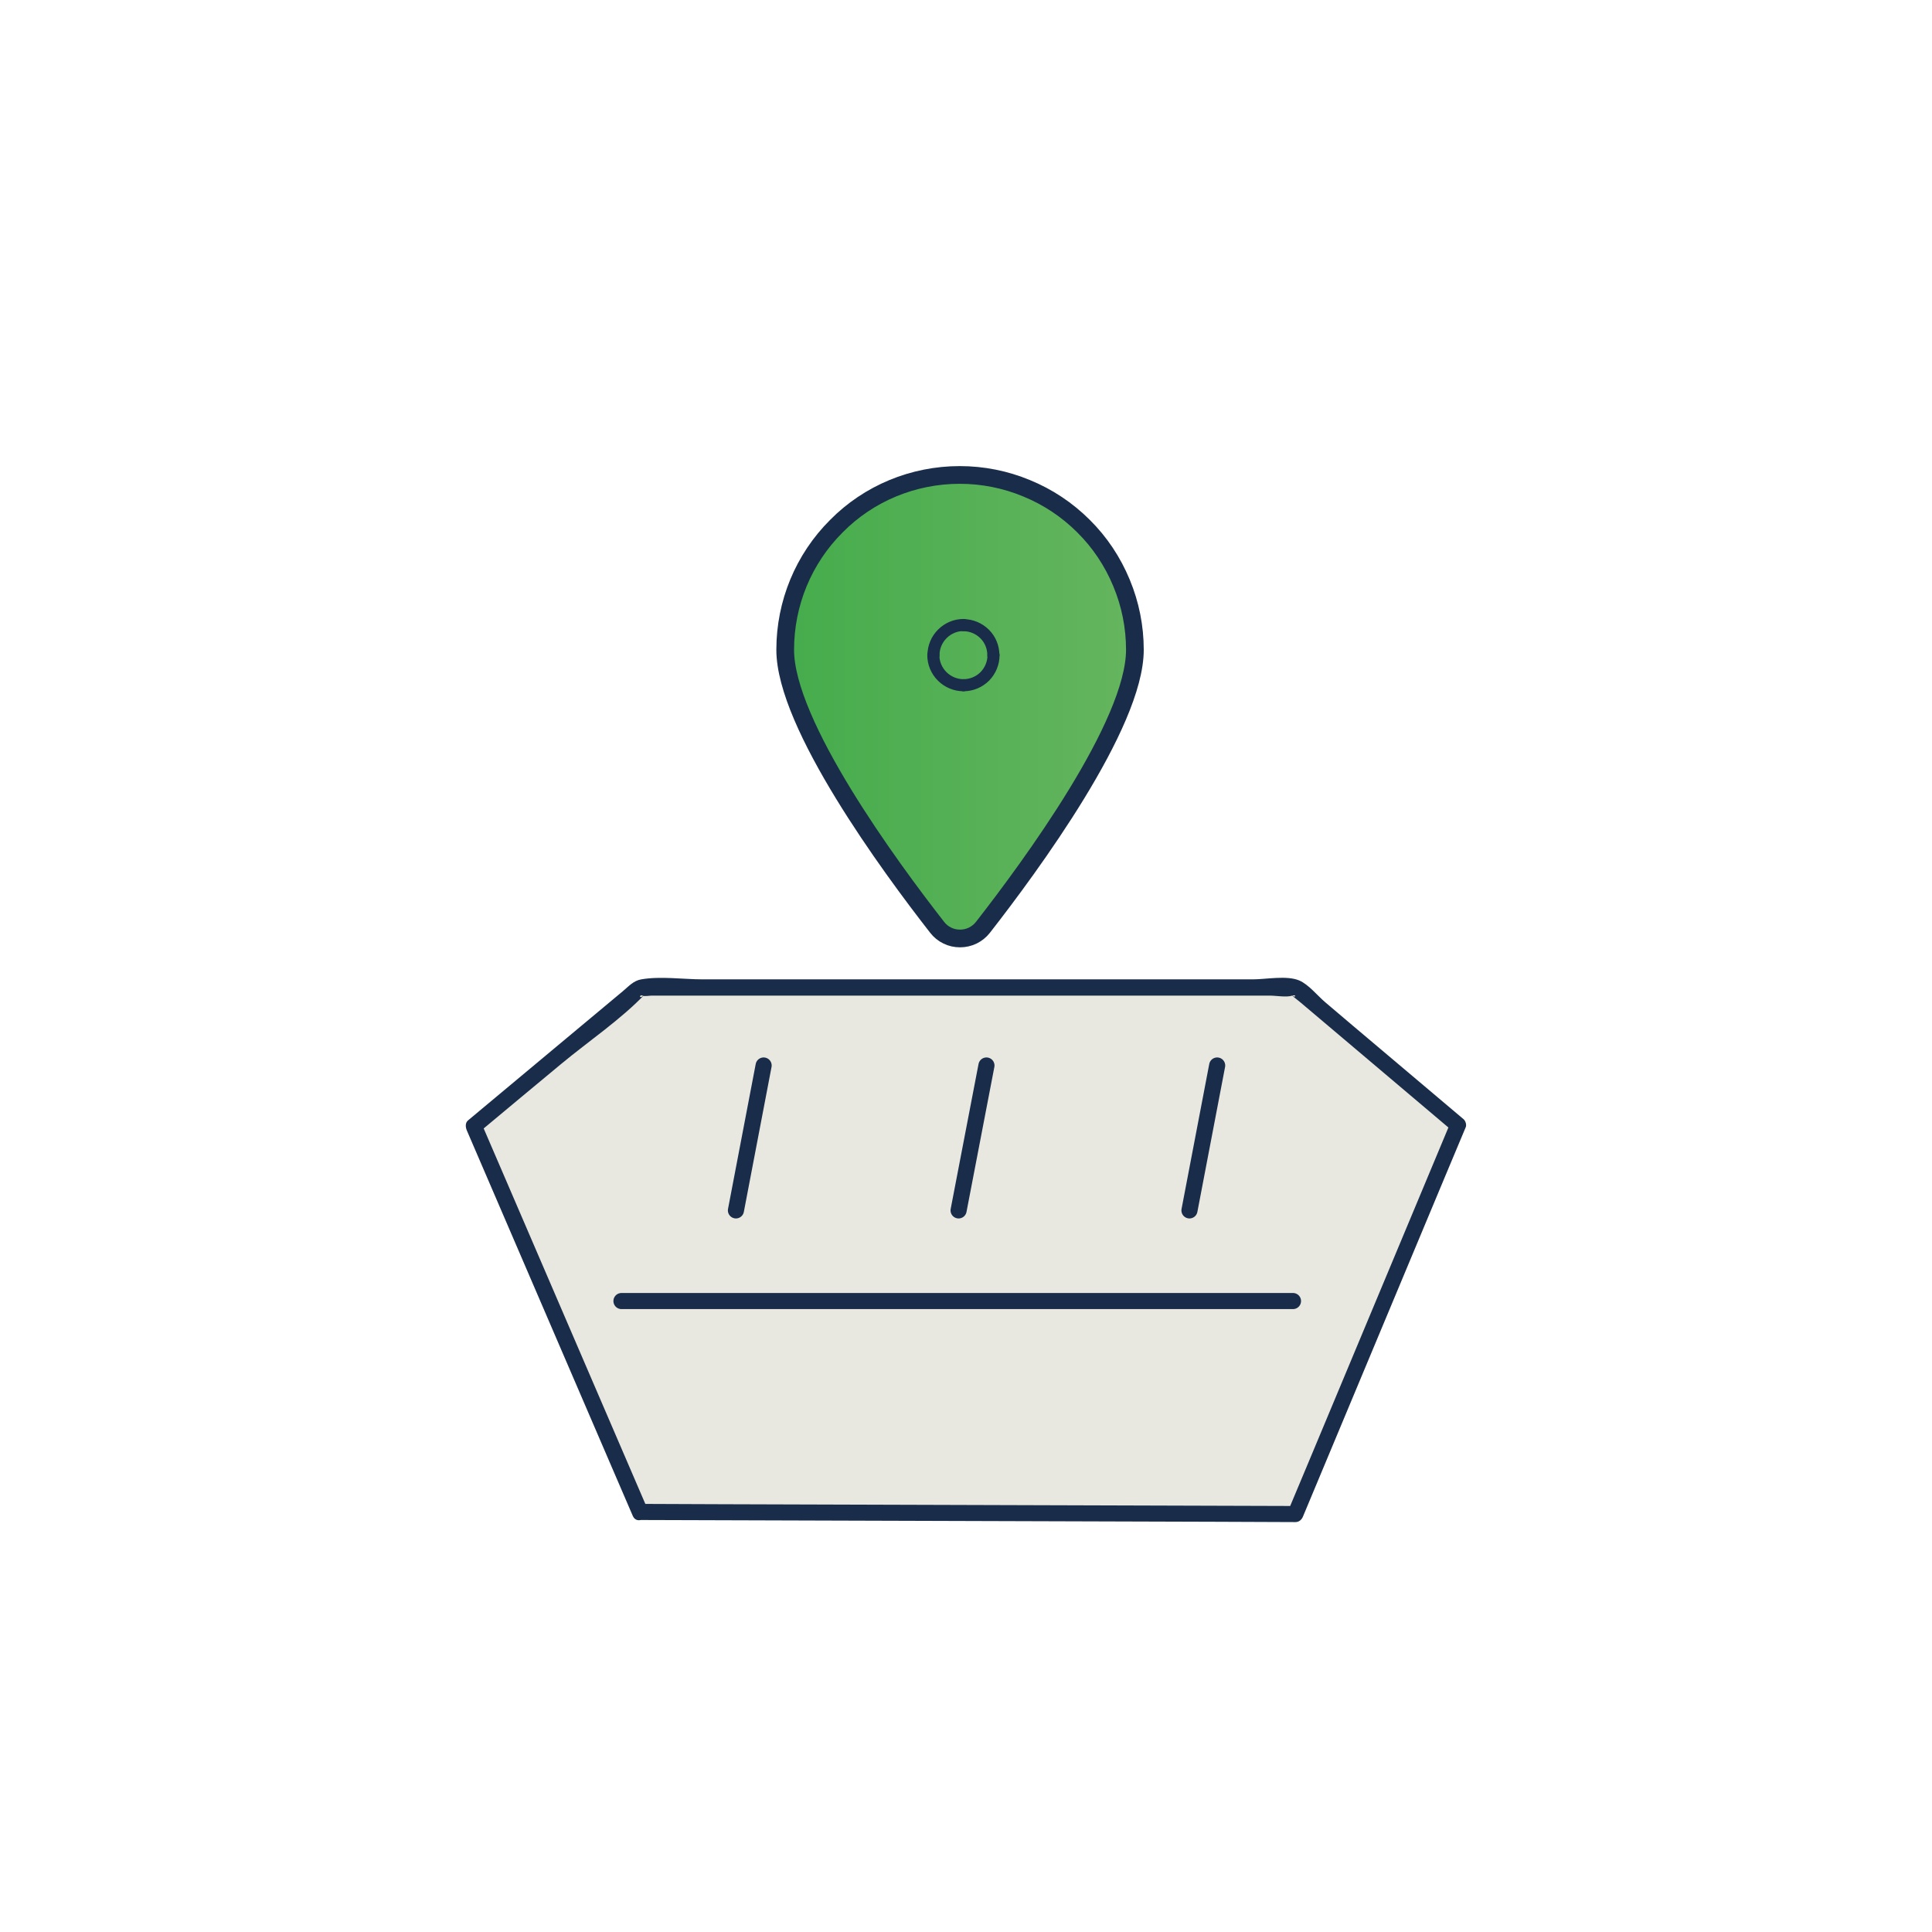 <?xml version="1.0" encoding="utf-8"?>
<!-- Generator: Adobe Illustrator 26.2.1, SVG Export Plug-In . SVG Version: 6.00 Build 0)  -->
<svg version="1.1" id="katman_1" xmlns="http://www.w3.org/2000/svg" xmlns:xlink="http://www.w3.org/1999/xlink" x="0px" y="0px"
	 viewBox="0 0 120 120" style="enable-background:new 0 0 120 120;" xml:space="preserve">
<style type="text/css">
	.st0{fill:#3BA935;}
	.st1{fill:#0B2B51;}
	.st2{fill:#FFFFFF;}
	.st3{fill:#E9E8E1;}
	.st4{fill:#BCC0C4;}
	.st5{fill:#192C49;}
	.st6{fill:#535A72;}
	.st7{fill:#5FC595;}
	.st8{fill:#1A1A1A;}
	.st9{fill:none;stroke:#192C49;stroke-linecap:round;stroke-linejoin:round;}
	.st10{fill:#E5E5E5;stroke:#192C49;stroke-linecap:round;stroke-linejoin:round;}
	
		.st11{clip-path:url(#SVGID_00000095302603486783729940000002343211204058976949_);fill:url(#SVGID_00000101084893367213397850000008555944644942290862_);stroke:#222D48;stroke-width:2;stroke-miterlimit:10;}
	.st12{clip-path:url(#SVGID_00000095302603486783729940000002343211204058976949_);fill:none;}
	.st13{fill:none;}
	.st14{fill:#E9E8E0;stroke:#192C49;stroke-width:2;stroke-linecap:round;stroke-linejoin:round;stroke-miterlimit:10;}
	.st15{fill:none;stroke:#192C49;stroke-width:2;stroke-linecap:round;stroke-linejoin:round;stroke-miterlimit:10;}
	.st16{fill:none;stroke:#192C49;stroke-width:2;stroke-linecap:round;stroke-linejoin:round;}
	.st17{fill:#3BA935;stroke:#1A2D4E;stroke-width:2;stroke-miterlimit:10;}
	.st18{fill:#3BA935;stroke:#192C49;stroke-width:2;stroke-linecap:round;stroke-linejoin:round;}
	.st19{fill:#3BA935;stroke:#192C49;stroke-linecap:round;stroke-linejoin:round;}
	.st20{fill:#E9E8E1;stroke:#192C49;stroke-linejoin:round;stroke-miterlimit:10;}
	.st21{fill:#3BA935;stroke:#192C49;stroke-width:1.7;stroke-linecap:round;stroke-linejoin:round;}
	.st22{fill:none;stroke:#192C49;stroke-width:1.7;stroke-linejoin:round;stroke-miterlimit:10;}
	.st23{fill:#E9E8E1;stroke:#192C49;stroke-width:1.7;stroke-linejoin:round;stroke-miterlimit:10;}
	.st24{fill:none;stroke:#192C49;stroke-width:1.7;stroke-linecap:round;stroke-linejoin:round;}
	.st25{fill:none;stroke:#192C49;stroke-linejoin:round;stroke-miterlimit:10;}
	.st26{fill:#3BA935;stroke:#0B2B51;stroke-width:2;stroke-linecap:round;stroke-miterlimit:10;}
	.st27{fill:none;stroke:#0B2B51;stroke-width:2;stroke-linecap:round;stroke-linejoin:round;stroke-miterlimit:10;}
	.st28{fill:none;stroke:#0B2B51;stroke-width:2;stroke-miterlimit:10;}
	.st29{fill:none;stroke:#0B2B51;stroke-width:2;stroke-linecap:round;stroke-miterlimit:10;}
	.st30{fill:#E9E8E1;stroke:#192C49;stroke-width:2;stroke-linejoin:round;stroke-miterlimit:10;}
	.st31{fill:none;stroke:#192C49;stroke-width:2;stroke-linejoin:round;stroke-miterlimit:10;}
	.st32{fill:#3BA935;stroke:#1A2D4E;stroke-width:3;stroke-linecap:round;stroke-linejoin:round;}
	.st33{fill:none;stroke:#FFFFFF;stroke-width:3;stroke-linecap:round;stroke-linejoin:round;}
	.st34{fill:none;stroke:#1A2D4E;stroke-width:3;stroke-linecap:round;stroke-linejoin:round;}
	.st35{fill:none;stroke:#1A2D4E;stroke-width:3;stroke-linecap:round;stroke-miterlimit:10;}
	.st36{fill:none;stroke:#1A2D4E;stroke-width:3;stroke-linecap:round;stroke-linejoin:round;stroke-miterlimit:10;}
	.st37{fill:url(#SVGID_00000107549090616716148990000007320158289663074211_);stroke:#192D4A;stroke-miterlimit:10;}
	
		.st38{fill:url(#SVGID_00000007408155483808709860000013916626727701317537_);stroke:#192D4A;stroke-width:1.2;stroke-miterlimit:10;}
	.st39{fill:none;stroke:#192C49;stroke-width:1.2;stroke-linecap:round;stroke-linejoin:round;}
	.st40{fill:none;stroke:#192C49;stroke-width:0.5;stroke-linecap:round;stroke-linejoin:round;}
	.st41{fill:#E9E8E0;stroke:#192C49;stroke-width:0.5;stroke-linecap:round;stroke-linejoin:round;}
	
		.st42{fill:url(#SVGID_00000028296563279772603850000011808860260946113161_);stroke:#192D4A;stroke-width:0.5;stroke-miterlimit:10;}
	.st43{fill:#E9E8E0;}
	.st44{fill:#F5F7FC;}
	
		.st45{fill:url(#SVGID_00000112600910680732192440000016636768108437469826_);stroke:#192D4A;stroke-width:0.5;stroke-miterlimit:10;}
	.st46{fill:#E9E8E0;stroke:#192C49;stroke-width:1.2;stroke-linecap:round;stroke-linejoin:round;}
	
		.st47{fill:url(#SVGID_00000010291859933830391190000009182540492733436586_);stroke:#192D4A;stroke-width:1.2;stroke-miterlimit:10;}
	.st48{fill:#E9E8E0;stroke:#192C49;stroke-miterlimit:10;}
	.st49{fill:url(#SVGID_00000157268850184324165610000018185841403479196828_);stroke:#192D4A;stroke-miterlimit:10;}
	.st50{fill:none;stroke:#192C49;stroke-linecap:round;stroke-linejoin:round;stroke-miterlimit:10;}
	.st51{fill:url(#SVGID_00000025423847489710318280000000611742228855277758_);stroke:#192D4A;stroke-miterlimit:10;}
	.st52{fill:#389F36;}
	.st53{fill:none;stroke:#192C49;stroke-width:0.95;stroke-linecap:round;stroke-linejoin:round;}
	
		.st54{fill:url(#SVGID_00000035524153655907331620000015382016098959828881_);stroke:#192D4A;stroke-width:0.5;stroke-miterlimit:10;}
	.st55{fill:none;stroke:#192C49;stroke-width:0.5;stroke-linecap:round;stroke-linejoin:round;stroke-miterlimit:10;}
	.st56{fill:url(#SVGID_00000021077756039260645300000006992644353857202587_);}
	.st57{fill:#192D4A;}
	
		.st58{fill:url(#SVGID_00000006674458012781722100000002806878909327699884_);stroke:#192D4A;stroke-width:1.1;stroke-miterlimit:10;}
	.st59{fill:none;stroke:#192C49;stroke-width:0.75;stroke-linecap:round;stroke-linejoin:round;}
	.st60{fill:#1B2D4F;}
	.st61{fill:url(#SVGID_00000059995204171549842240000010084285686499883433_);stroke:#192D4A;stroke-width:2;stroke-miterlimit:10;}
</style>
<linearGradient id="SVGID_00000159459724180189447240000006473161006922427265_" gradientUnits="userSpaceOnUse" x1="48.743" y1="43.894" x2="70.478" y2="43.894">
	<stop  offset="0" style="stop-color:#45AC4C"/>
	<stop  offset="1" style="stop-color:#65B55E"/>
</linearGradient>
<path style="fill:url(#SVGID_00000159459724180189447240000006473161006922427265_);stroke:#192D4A;stroke-width:1.1;stroke-miterlimit:10;" d="
	M59.61,29.5c1.43,0,2.84,0.28,4.16,0.83c1.32,0.54,2.52,1.34,3.53,2.35c1.01,1,1.81,2.2,2.36,3.53c0.55,1.32,0.83,2.73,0.83,4.15
	c0,4.64-6.49,13.46-9.44,17.24c-0.17,0.22-0.39,0.39-0.63,0.51c-0.25,0.12-0.52,0.18-0.79,0.18c-0.28,0-0.55-0.06-0.79-0.18
	c-0.25-0.12-0.46-0.29-0.63-0.51c-2.95-3.78-9.44-12.61-9.44-17.24c0-2.89,1.14-5.65,3.18-7.68C53.96,30.64,56.73,29.5,59.61,29.5z"
	/>
<g>
	<path class="st59" d="M59.84,38.83c0.49,0,0.97,0.2,1.32,0.55c0.35,0.35,0.54,0.82,0.54,1.32"/>
	<path class="st59" d="M57.98,40.69c0-0.5,0.2-0.97,0.55-1.32c0.35-0.35,0.82-0.55,1.32-0.55"/>
	<path class="st59" d="M59.84,42.56c-0.49,0-0.97-0.2-1.32-0.55c-0.35-0.35-0.55-0.82-0.55-1.32"/>
	<path class="st59" d="M61.71,40.69c0,0.5-0.2,0.97-0.54,1.32c-0.35,0.35-0.83,0.55-1.32,0.55"/>
</g>
<g>
	<polygon class="st43" points="39.76,93.91 29.44,69.93 39.76,61.33 80.46,61.33 90.56,69.87 80.46,94.03 	"/>
	<g>
		<path class="st5" d="M40.19,93.66c-3-6.98-6.01-13.95-9.01-20.93c-0.44-1.01-0.87-2.03-1.31-3.04c-0.03,0.2-0.05,0.4-0.08,0.61
			c1.69-1.41,3.38-2.82,5.07-4.22c1.71-1.42,3.71-2.76,5.24-4.37c-0.44,0.47-0.41,0.02-0.19,0.13c0.11,0.06,0.43,0,0.55,0
			c0.67,0,1.34,0,2,0c2.35,0,4.7,0,7.05,0c6.29,0,12.57,0,18.86,0c2.62,0,5.24,0,7.86,0c0.89,0,1.77,0,2.66,0
			c0.38,0,1.01,0.12,1.38,0c0.29-0.1,0.22,0.26-0.14-0.13c0.2,0.22,0.47,0.4,0.69,0.59c1.16,0.98,2.33,1.97,3.49,2.95
			c1.97,1.66,3.93,3.33,5.9,4.99c-0.04-0.16-0.09-0.32-0.13-0.49c-2.94,7.04-5.89,14.09-8.83,21.13c-0.42,1.01-0.85,2.02-1.27,3.03
			c0.16-0.12,0.32-0.24,0.48-0.37c-11.88-0.04-23.76-0.07-35.64-0.11c-1.69-0.01-3.37-0.01-5.06-0.02c-0.64,0-0.64,1,0,1
			c11.88,0.04,23.76,0.07,35.64,0.11c1.69,0.01,3.37,0.01,5.06,0.02c0.24,0,0.4-0.16,0.48-0.37c2.94-7.04,5.89-14.09,8.83-21.13
			c0.42-1.01,0.85-2.02,1.27-3.03c0.06-0.15-0.01-0.38-0.13-0.49c-1.72-1.45-3.43-2.9-5.15-4.35c-1.15-0.97-2.3-1.94-3.45-2.92
			c-0.46-0.39-1.04-1.11-1.61-1.35c-0.77-0.33-2.07-0.07-2.89-0.07c-2.37,0-4.74,0-7.12,0c-6.4,0-12.8,0-19.2,0
			c-2.61,0-5.22,0-7.83,0c-1.21,0-2.64-0.21-3.83,0c-0.48,0.08-0.78,0.43-1.15,0.74c-1.17,0.97-2.33,1.94-3.5,2.92
			c-2.04,1.7-4.07,3.4-6.11,5.1c-0.18,0.15-0.16,0.41-0.08,0.61c3,6.98,6.01,13.95,9.01,20.93c0.44,1.01,0.87,2.03,1.31,3.04
			C39.58,94.75,40.44,94.24,40.19,93.66z"/>
	</g>
</g>
<line class="st9" x1="38.6" y1="80.81" x2="80.31" y2="80.81"/>
<line class="st9" x1="47.43" y1="66.18" x2="45.71" y2="75.18"/>
<line class="st9" x1="61.27" y1="66.18" x2="59.54" y2="75.18"/>
<line class="st9" x1="75.6" y1="66.18" x2="73.88" y2="75.18"/>
</svg>
